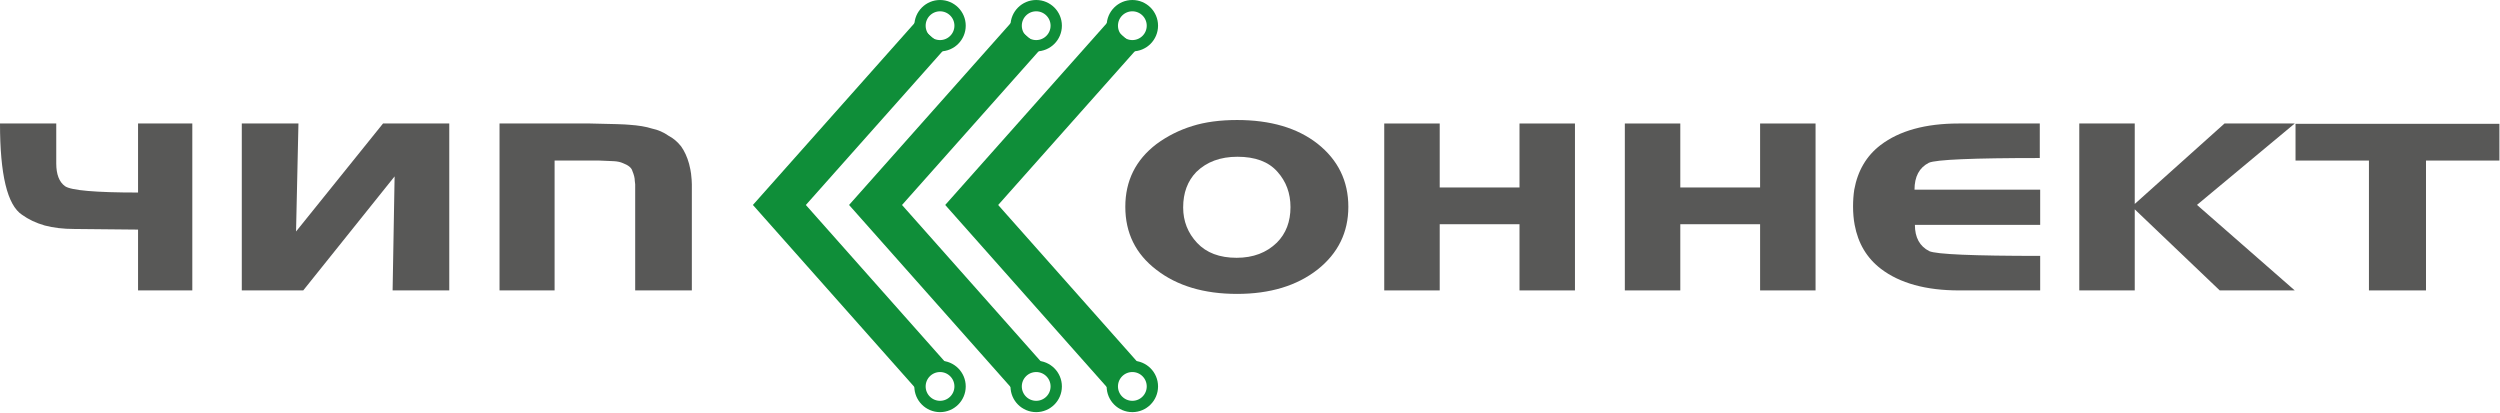 <?xml version="1.0" encoding="UTF-8"?> <svg xmlns="http://www.w3.org/2000/svg" width="442" height="73" viewBox="0 0 442 73" fill="none"><path d="M9.946 21.833V28.889C9.946 30.831 10.464 32.175 11.499 32.921C12.58 33.668 16.883 34.041 24.407 34.041V21.833H34.001V51.345H24.407V40.593L13.121 40.482C11.192 40.482 9.453 40.277 7.901 39.866C6.348 39.417 5.009 38.783 3.88 37.961C1.293 36.245 0 30.869 0 21.833H9.946Z" fill="#585857"></path><path d="M79.43 51.346H69.413L69.766 31.186L53.612 51.346H42.748V21.834H52.765L52.342 40.93L67.72 21.834H79.43V51.346Z" fill="#585857"></path><path d="M112.301 51.346V32.586L112.231 31.97C112.231 31.485 112.089 30.906 111.807 30.234C111.666 29.674 111.102 29.208 110.114 28.834C109.691 28.648 109.173 28.535 108.563 28.498L105.952 28.386H98.052V51.346H88.317V21.834H104.33C108.326 21.909 110.631 21.984 111.243 22.058C112.889 22.17 114.229 22.394 115.264 22.73C116.345 22.954 117.332 23.384 118.227 24.018C119.026 24.429 119.754 25.045 120.413 25.866C121.024 26.725 121.494 27.752 121.824 28.946C122.012 29.693 122.129 30.272 122.177 30.682C122.271 31.504 122.318 32.138 122.318 32.586V51.346H112.301Z" fill="#585857"></path><path d="M225.83 30.346C224.278 28.592 221.926 27.714 218.777 27.714C215.766 27.714 213.345 28.61 211.511 30.402C209.958 32.008 209.183 34.098 209.183 36.674C209.183 39.102 210.005 41.192 211.652 42.947C213.297 44.701 215.625 45.578 218.635 45.578C221.551 45.578 223.926 44.682 225.76 42.89C227.358 41.285 228.158 39.195 228.158 36.618C228.158 34.154 227.382 32.064 225.83 30.346ZM232.955 47.651C229.287 50.526 224.536 51.962 218.706 51.962C212.874 51.962 208.124 50.544 204.456 47.706C200.788 44.907 198.955 41.192 198.955 36.562C198.955 31.97 200.788 28.274 204.456 25.474C206.384 24.055 208.5 22.992 210.805 22.282C213.063 21.573 215.696 21.218 218.706 21.218C224.631 21.218 229.381 22.618 232.955 25.418C236.576 28.293 238.387 32.008 238.387 36.562C238.387 41.079 236.576 44.776 232.955 47.651Z" fill="#585857"></path><path d="M278.453 51.346H268.648V39.642H254.54V51.346H244.734V21.834H254.54V33.146H268.648V21.834H278.453V51.346Z" fill="#585857"></path><path d="M320.99 51.346H311.185V39.642H297.077V51.346H287.271V21.834H297.077V33.146H311.185V21.834H320.99V51.346Z" fill="#585857"></path><path d="M338.554 39.754C338.554 41.994 339.401 43.544 341.094 44.402C342.316 44.962 348.853 45.242 360.704 45.242V51.346H346.384C340.505 51.346 335.897 50.077 332.558 47.538C330.065 45.634 328.513 43.04 327.903 39.754C327.714 38.746 327.62 37.663 327.62 36.506C327.62 35.461 327.691 34.471 327.832 33.538C328.443 30.178 329.994 27.546 332.488 25.642C335.826 23.104 340.435 21.834 346.314 21.834H360.634V27.938C348.783 27.938 342.245 28.218 341.023 28.778C339.33 29.637 338.484 31.223 338.484 33.538H360.704V39.754H338.554Z" fill="#585857"></path><path d="M392.448 51.346L377.423 37.01V51.346H367.617V21.834H377.423V36.058L393.294 21.834H405.71L388.427 36.226L405.71 51.346H392.448Z" fill="#585857"></path><path d="M441.896 28.386H428.916V51.346H418.829V28.386H405.849V21.89H441.896V28.386Z" fill="#585857"></path><path d="M164.425 6.277L137.794 36.239L164.425 66.256" stroke="#0F8E39" stroke-width="7" stroke-miterlimit="10"></path><path d="M169.741 4.543C169.741 6.5 168.155 8.086 166.198 8.086C164.241 8.086 162.655 6.5 162.655 4.543C162.655 2.586 164.241 1 166.198 1C168.155 1 169.741 2.586 169.741 4.543Z" stroke="#0F8E39" stroke-width="2" stroke-miterlimit="10"></path><path d="M169.741 68.321C169.741 70.278 168.155 71.864 166.198 71.864C164.241 71.864 162.655 70.278 162.655 68.321C162.655 66.364 164.241 64.777 166.198 64.777C168.155 64.777 169.741 66.364 169.741 68.321Z" stroke="#0F8E39" stroke-width="2" stroke-miterlimit="10"></path><path d="M181.426 6.277L154.795 36.239L181.426 66.256" stroke="#0F8E39" stroke-width="7" stroke-miterlimit="10"></path><path d="M186.742 4.543C186.742 6.5 185.156 8.086 183.199 8.086C181.242 8.086 179.656 6.5 179.656 4.543C179.656 2.586 181.242 1 183.199 1C185.156 1 186.742 2.586 186.742 4.543Z" stroke="#0F8E39" stroke-width="2" stroke-miterlimit="10"></path><path d="M186.742 68.321C186.742 70.278 185.156 71.864 183.199 71.864C181.242 71.864 179.656 70.278 179.656 68.321C179.656 66.364 181.242 64.777 183.199 64.777C185.156 64.777 186.742 66.364 186.742 68.321Z" stroke="#0F8E39" stroke-width="2" stroke-miterlimit="10"></path><path d="M198.427 6.277L171.796 36.239L198.427 66.256" stroke="#0F8E39" stroke-width="7" stroke-miterlimit="10"></path><path d="M203.743 4.543C203.743 6.5 202.157 8.086 200.2 8.086C198.243 8.086 196.657 6.5 196.657 4.543C196.657 2.586 198.243 1 200.2 1C202.157 1 203.743 2.586 203.743 4.543Z" stroke="#0F8E39" stroke-width="2" stroke-miterlimit="10"></path><path d="M203.743 68.321C203.743 70.278 202.157 71.864 200.2 71.864C198.243 71.864 196.657 70.278 196.657 68.321C196.657 66.364 198.243 64.777 200.2 64.777C202.157 64.777 203.743 66.364 203.743 68.321Z" stroke="#0F8E39" stroke-width="2" stroke-miterlimit="10"></path></svg> 